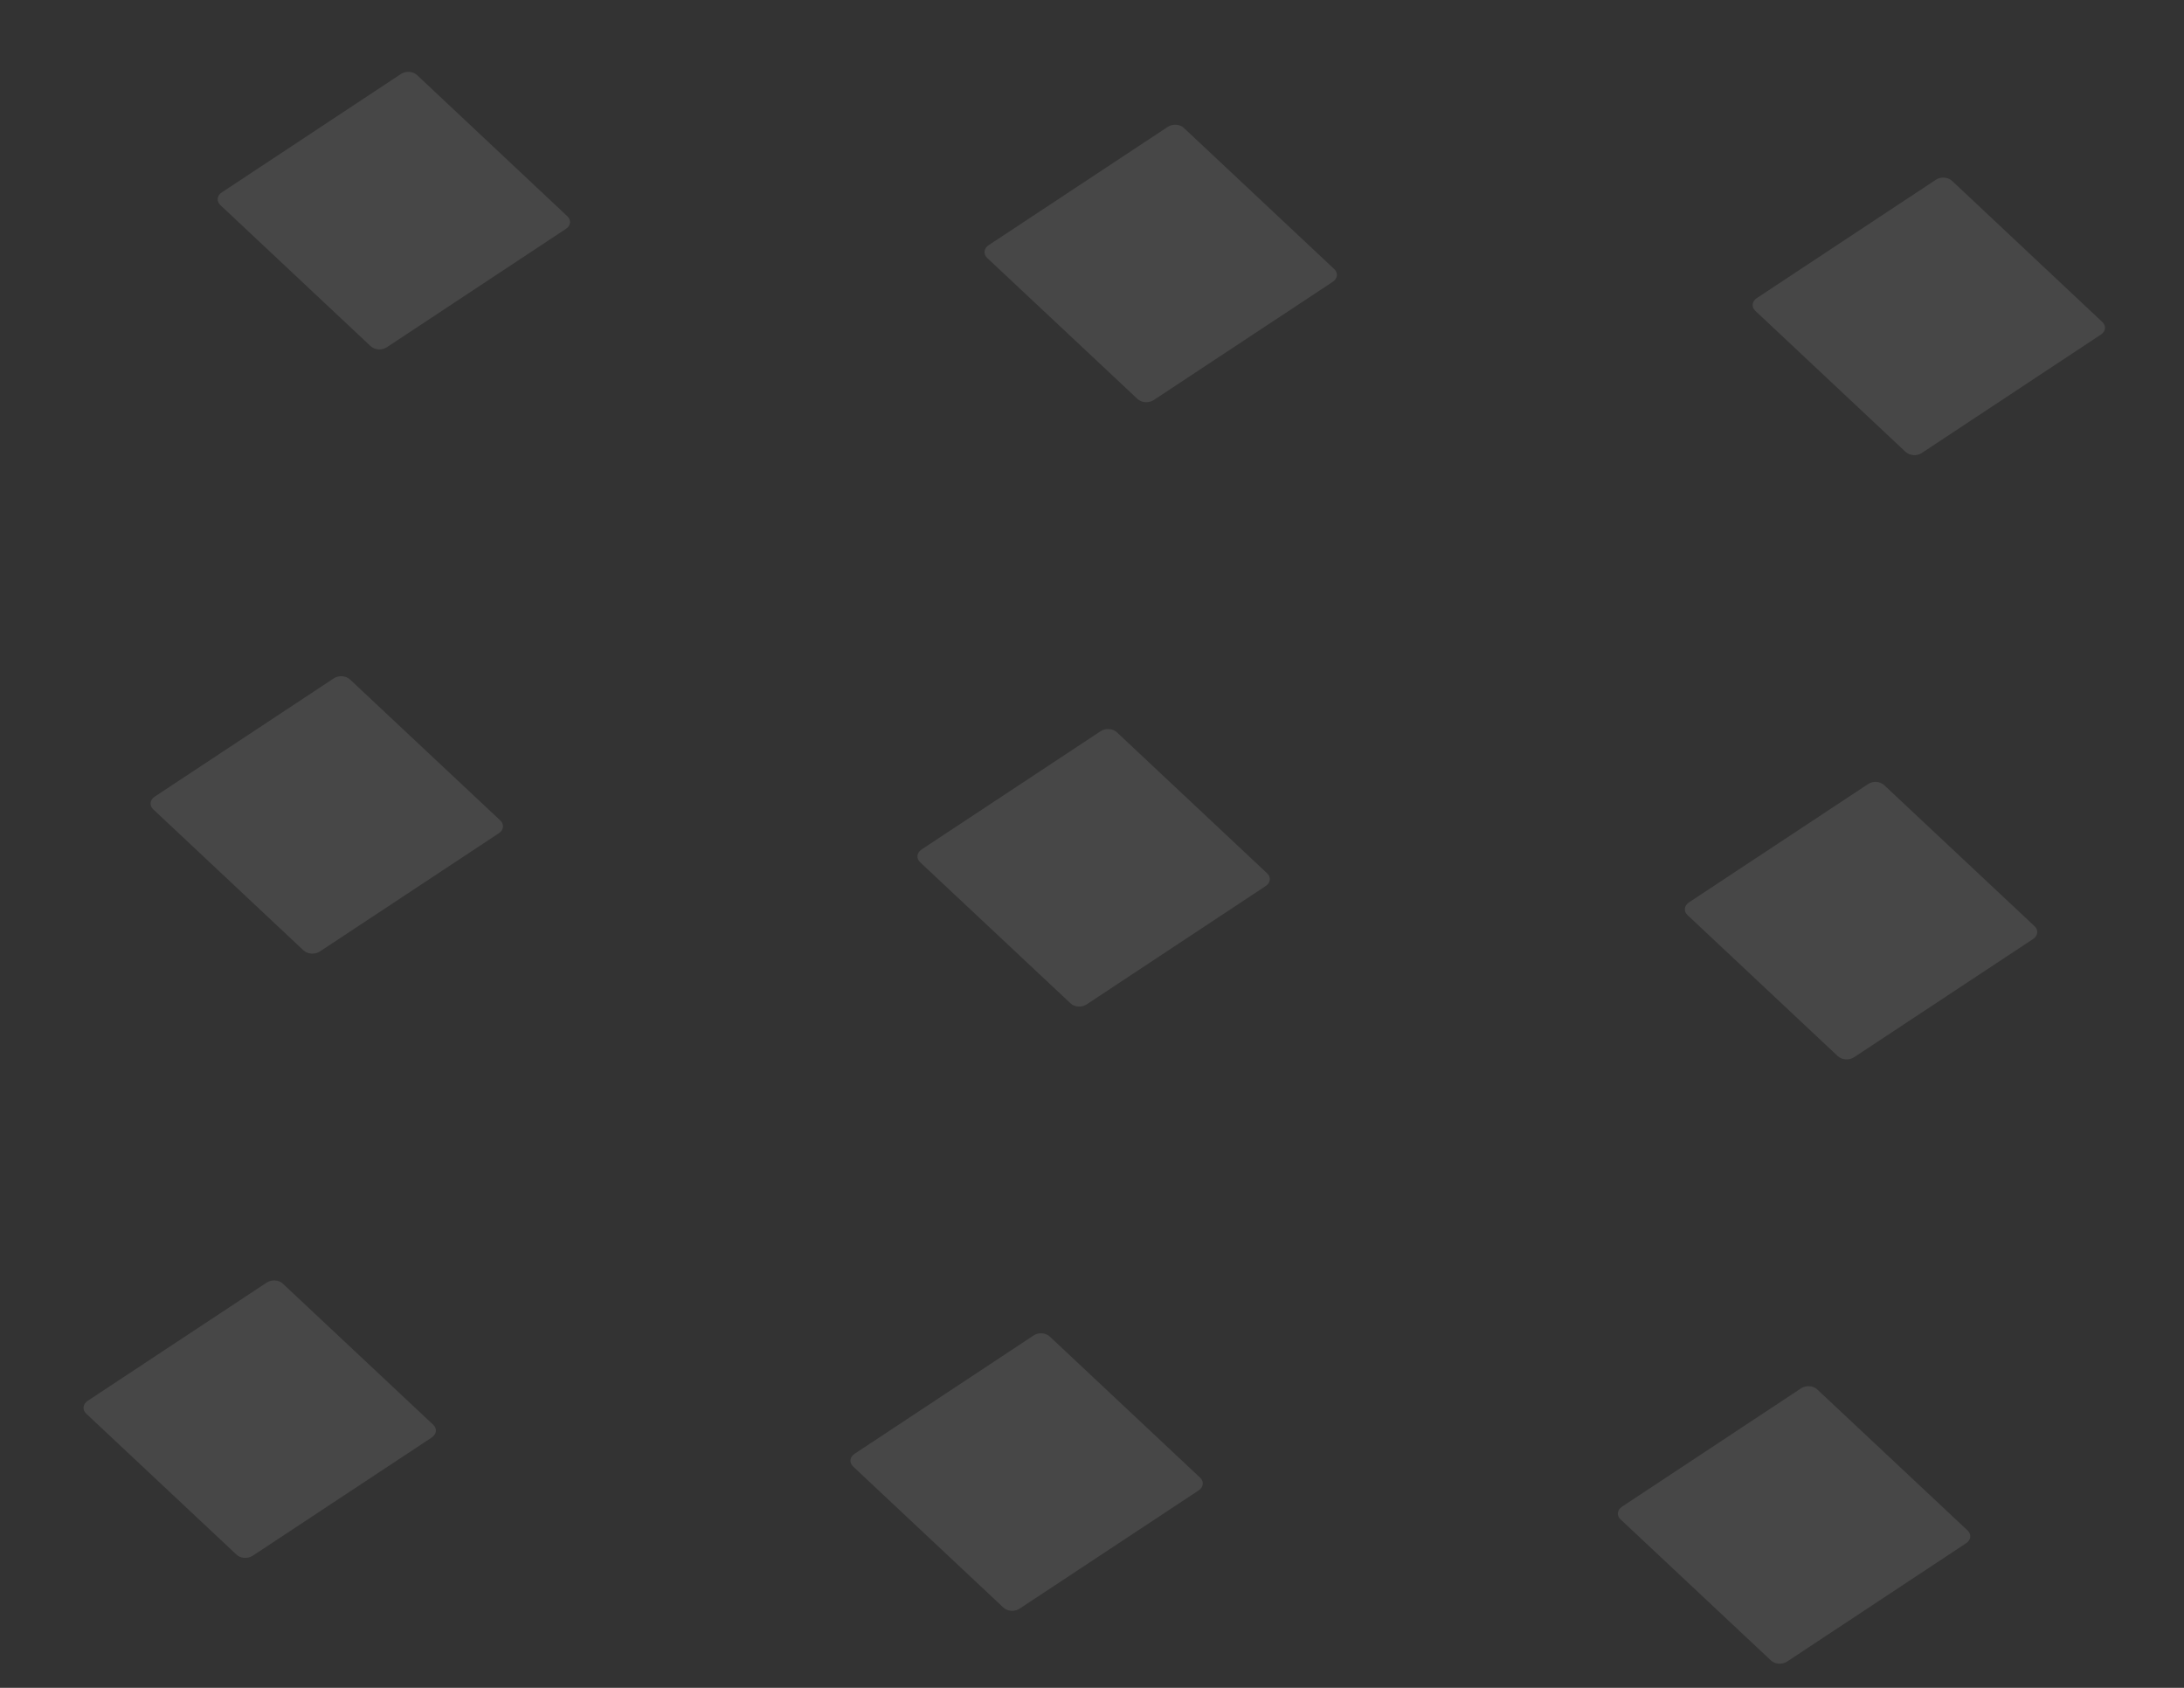 <svg width="22" height="17" viewBox="0 0 22 17" fill="none" xmlns="http://www.w3.org/2000/svg">
<rect x="0" y="0" width="22" height="17" fill="#333333" stroke="none"/>
<g opacity="0.1">
<path d="M5.715 2.178L4.201 0.756C4.16 0.718 4.087 0.713 4.039 0.745L2.234 1.938C2.185 1.97 2.179 2.027 2.22 2.066L3.734 3.487C3.775 3.525 3.848 3.53 3.896 3.498L5.701 2.305C5.75 2.273 5.756 2.216 5.715 2.178Z" fill="white"/>
<path d="M13.44 2.71L11.926 1.289C11.885 1.25 11.812 1.245 11.763 1.278L9.958 2.47C9.91 2.502 9.903 2.559 9.944 2.598L11.459 4.019C11.5 4.057 11.572 4.062 11.621 4.03L13.426 2.838C13.475 2.805 13.481 2.748 13.44 2.71Z" fill="white"/>
<path d="M21.177 3.243L19.663 1.821C19.622 1.783 19.549 1.778 19.501 1.81L17.696 3.003C17.647 3.035 17.641 3.092 17.681 3.13L19.196 4.552C19.237 4.59 19.31 4.595 19.358 4.563L21.163 3.37C21.212 3.338 21.218 3.281 21.177 3.243Z" fill="white"/>
<path d="M5.04 8.264L3.525 6.843C3.484 6.805 3.412 6.8 3.363 6.832L1.558 8.024C1.509 8.056 1.503 8.114 1.544 8.152L3.058 9.573C3.099 9.611 3.172 9.616 3.221 9.584L5.026 8.392C5.074 8.36 5.081 8.302 5.04 8.264Z" fill="white"/>
<path d="M12.764 8.796L11.25 7.375C11.209 7.337 11.136 7.332 11.088 7.364L9.283 8.556C9.234 8.589 9.228 8.646 9.268 8.684L10.783 10.105C10.824 10.144 10.896 10.149 10.945 10.117L12.75 8.924C12.799 8.892 12.805 8.835 12.764 8.796Z" fill="white"/>
<path d="M20.495 9.329L18.98 7.908C18.939 7.869 18.867 7.864 18.818 7.897L17.013 9.089C16.964 9.121 16.958 9.179 16.999 9.217L18.513 10.638C18.554 10.676 18.627 10.681 18.676 10.649L20.481 9.457C20.529 9.425 20.536 9.367 20.495 9.329Z" fill="white"/>
<path d="M4.364 14.35L2.849 12.929C2.809 12.89 2.736 12.886 2.687 12.918L0.882 14.11C0.834 14.142 0.827 14.2 0.868 14.238L2.383 15.659C2.423 15.697 2.496 15.702 2.545 15.67L4.35 14.478C4.398 14.446 4.405 14.388 4.364 14.35Z" fill="white"/>
<path d="M12.089 14.883L10.575 13.462C10.534 13.423 10.461 13.418 10.413 13.45L8.608 14.643C8.559 14.675 8.553 14.732 8.594 14.771L10.108 16.192C10.149 16.23 10.222 16.235 10.27 16.203L12.075 15.011C12.124 14.978 12.13 14.921 12.089 14.883Z" fill="white"/>
<path d="M19.82 15.415L18.305 13.994C18.265 13.956 18.192 13.951 18.143 13.983L16.338 15.176C16.29 15.208 16.283 15.265 16.324 15.303L17.839 16.724C17.88 16.763 17.952 16.768 18.001 16.736L19.806 15.543C19.855 15.511 19.861 15.454 19.82 15.415Z" fill="white"/>
</g>
</svg>

